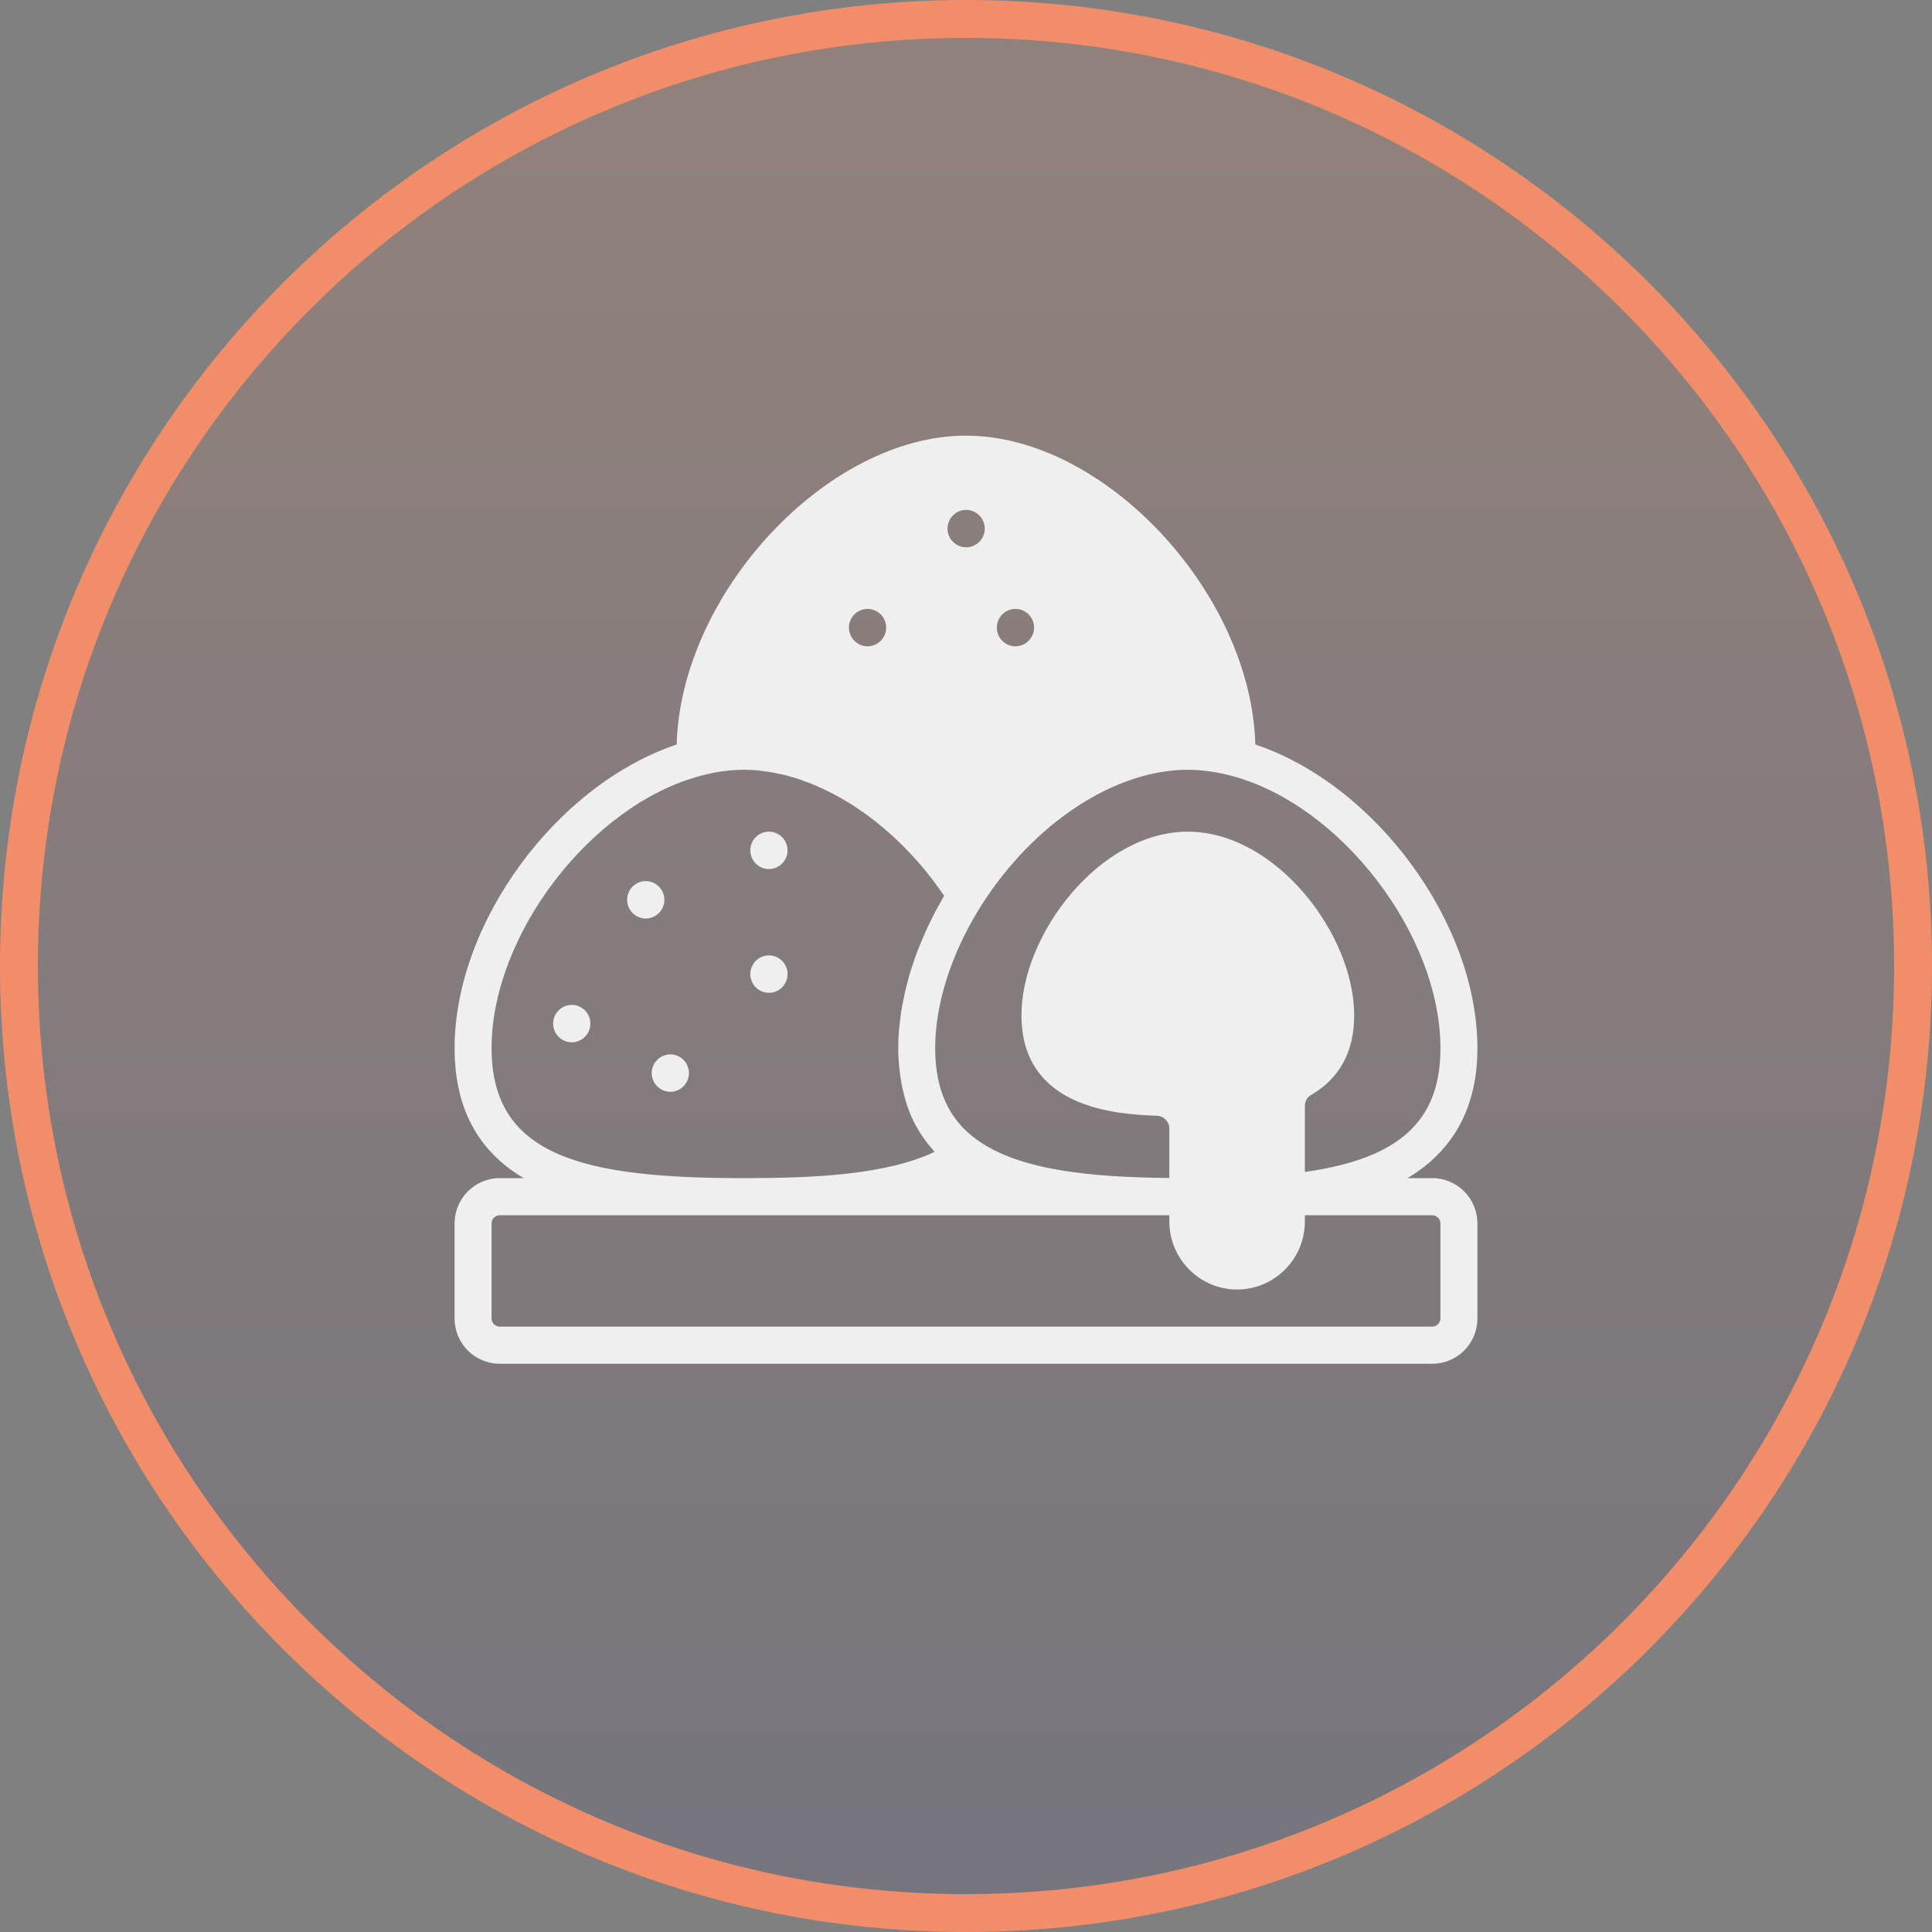 <?xml version="1.0" encoding="UTF-8"?> <svg xmlns="http://www.w3.org/2000/svg" width="102" height="102" viewBox="0 0 102 102" fill="none"><rect x="0" y="0" width="102" height="102" fill="#808080" stroke="none"/><path d="M101 51C101 23.386 78.614 1 51 1C23.386 1 1 23.386 1 51C1 78.614 23.386 101 51 101C78.614 101 101 78.614 101 51Z" fill="url(#paint0_linear_3996_66)" fill-opacity="0.16" stroke="#F28D69" stroke-width="2"></path><path d="M75.618 62.2H74.305C76.328 60.998 78 58.933 78 55.34C78 48.702 72.599 41.423 66.276 39.308C66.055 31.318 58.326 23 51 23C43.673 23 35.944 31.317 35.724 39.308C29.401 41.423 24 48.702 24 55.34C24 58.821 25.497 60.926 27.649 62.2H26.381C25.067 62.2 24 63.272 24 64.591V69.609C24 70.928 25.067 72 26.381 72H75.619C76.933 72 78 70.928 78 69.609V64.591C78 63.272 76.932 62.2 75.618 62.2ZM76.048 55.34C76.048 59.176 73.895 61.169 68.891 61.873V58.392C68.891 58.15 69.008 57.928 69.196 57.823C70.719 56.948 71.494 55.529 71.494 53.597C71.494 49.325 67.356 43.909 62.711 43.909C58.065 43.909 53.928 49.325 53.928 53.597C53.928 58.614 59.125 58.824 61.084 58.908C61.447 58.92 61.735 59.222 61.735 59.587V62.192C57.735 62.154 53.836 61.82 51.566 60.166C50.09 59.104 49.373 57.522 49.373 55.34C49.373 53.028 50.194 50.427 51.688 47.998C51.727 47.931 51.767 47.868 51.818 47.788C54.586 43.442 58.858 40.64 62.71 40.64C62.919 40.64 63.127 40.648 63.336 40.666C63.902 40.712 64.474 40.809 65.046 40.967C70.805 42.509 76.048 49.363 76.048 55.34ZM53.61 32.147C54.149 32.147 54.594 32.591 54.594 33.134C54.594 33.675 54.151 34.122 53.61 34.122C53.071 34.122 52.627 33.678 52.627 33.134C52.627 32.591 53.069 32.147 53.61 32.147ZM51.008 26.92C51.546 26.92 51.991 27.364 51.991 27.908C51.991 28.449 51.549 28.895 51.008 28.895C50.469 28.895 50.024 28.451 50.024 27.908C50.024 27.364 50.466 26.92 51.008 26.92ZM45.803 32.147C46.342 32.147 46.786 32.591 46.786 33.134C46.786 33.675 46.344 34.122 45.803 34.122C45.264 34.122 44.819 33.678 44.819 33.134C44.819 32.591 45.262 32.147 45.803 32.147ZM25.952 55.34C25.952 49.363 31.195 42.508 36.961 40.967C37.741 40.752 38.522 40.64 39.289 40.64C39.523 40.64 39.764 40.653 40.006 40.673C40.085 40.681 40.169 40.694 40.247 40.706C40.41 40.727 40.565 40.739 40.728 40.773C40.824 40.785 40.916 40.811 41.015 40.831C41.157 40.865 41.307 40.89 41.452 40.923C41.556 40.949 41.66 40.982 41.757 41.008C41.894 41.046 42.036 41.087 42.174 41.133C42.278 41.166 42.387 41.212 42.491 41.25C42.629 41.301 42.766 41.347 42.895 41.401C43.007 41.446 43.109 41.492 43.221 41.543C43.35 41.602 43.487 41.661 43.617 41.727C43.729 41.778 43.831 41.84 43.943 41.891C44.072 41.957 44.202 42.028 44.334 42.1C44.446 42.158 44.547 42.225 44.659 42.289C44.789 42.368 44.913 42.439 45.043 42.523C45.155 42.595 45.256 42.666 45.361 42.738C45.485 42.822 45.607 42.909 45.732 42.998C45.836 43.077 45.94 43.154 46.044 43.233C46.169 43.325 46.286 43.422 46.408 43.521C46.512 43.605 46.608 43.692 46.713 43.776C46.83 43.881 46.954 43.978 47.071 44.09C47.167 44.182 47.267 44.274 47.371 44.366C47.488 44.478 47.605 44.588 47.716 44.705C47.813 44.802 47.904 44.902 48.004 44.999C48.115 45.116 48.225 45.241 48.337 45.359C48.428 45.463 48.52 45.568 48.611 45.673C48.723 45.798 48.825 45.928 48.929 46.058C49.013 46.17 49.104 46.272 49.188 46.385C49.292 46.523 49.396 46.66 49.493 46.796C49.577 46.908 49.656 47.018 49.734 47.135C49.772 47.186 49.806 47.24 49.846 47.291C49.767 47.421 49.704 47.546 49.633 47.676C49.541 47.832 49.457 47.99 49.373 48.146C49.277 48.329 49.185 48.518 49.094 48.707C49.015 48.863 48.939 49.021 48.873 49.172C48.789 49.368 48.71 49.557 48.626 49.754C48.56 49.904 48.497 50.06 48.438 50.21C48.359 50.407 48.296 50.608 48.23 50.805C48.179 50.956 48.126 51.106 48.08 51.249C48.014 51.451 47.963 51.66 47.91 51.864C47.871 52.007 47.831 52.152 47.798 52.295C47.747 52.51 47.714 52.719 47.668 52.928C47.643 53.058 47.61 53.196 47.589 53.326C47.551 53.556 47.531 53.783 47.505 54.013C47.493 54.125 47.472 54.235 47.467 54.347C47.434 54.679 47.422 55.013 47.422 55.34C47.422 55.659 47.442 55.973 47.467 56.282C47.475 56.379 47.488 56.471 47.5 56.562C47.526 56.772 47.551 56.981 47.592 57.183C47.612 57.28 47.63 57.379 47.65 57.476C47.696 57.673 47.747 57.869 47.8 58.058C47.826 58.142 47.846 58.229 47.871 58.306C47.963 58.566 48.059 58.829 48.171 59.071C48.171 59.079 48.179 59.079 48.179 59.084C48.291 59.326 48.42 59.553 48.555 59.776C48.601 59.847 48.652 59.918 48.697 59.99C48.802 60.14 48.906 60.291 49.023 60.434C49.081 60.505 49.147 60.584 49.211 60.656C49.257 60.707 49.295 60.761 49.34 60.812C46.809 62.016 43.043 62.2 39.289 62.2C30.845 62.2 25.952 61.077 25.952 55.34ZM76.048 69.609C76.048 69.844 75.852 70.04 75.618 70.04H26.381C26.147 70.04 25.952 69.844 25.952 69.609V64.591C25.952 64.356 26.147 64.16 26.381 64.16H61.735V64.487C61.735 66.467 63.341 68.08 65.313 68.08C67.285 68.08 68.891 66.467 68.891 64.487V64.16H75.618C75.852 64.16 76.048 64.356 76.048 64.591V69.609ZM31.17 54.041C31.17 54.582 30.727 55.029 30.186 55.029C29.647 55.029 29.203 54.585 29.203 54.041C29.203 53.5 29.645 53.053 30.186 53.053C30.727 53.053 31.17 53.498 31.17 54.041ZM36.374 56.654C36.374 57.196 35.932 57.642 35.391 57.642C34.852 57.642 34.407 57.198 34.407 56.654C34.407 56.113 34.85 55.667 35.391 55.667C35.932 55.667 36.374 56.111 36.374 56.654ZM34.092 48.493C33.553 48.493 33.109 48.049 33.109 47.505C33.109 46.964 33.551 46.518 34.092 46.518C34.631 46.518 35.076 46.962 35.076 47.505C35.073 48.049 34.631 48.493 34.092 48.493ZM41.579 51.428C41.579 51.969 41.137 52.416 40.596 52.416C40.057 52.416 39.612 51.971 39.612 51.428C39.612 50.887 40.054 50.44 40.596 50.44C41.137 50.44 41.579 50.884 41.579 51.428ZM41.579 44.895C41.579 45.436 41.137 45.882 40.596 45.882C40.057 45.882 39.612 45.438 39.612 44.895C39.612 44.354 40.054 43.907 40.596 43.907C41.137 43.907 41.579 44.351 41.579 44.895Z" fill="#EFEFEF"></path><defs><linearGradient id="paint0_linear_3996_66" x1="51" y1="1" x2="51" y2="101" gradientUnits="userSpaceOnUse"><stop stop-color="#F28D69"></stop><stop offset="1" stop-color="#443D6F"></stop></linearGradient></defs></svg> 